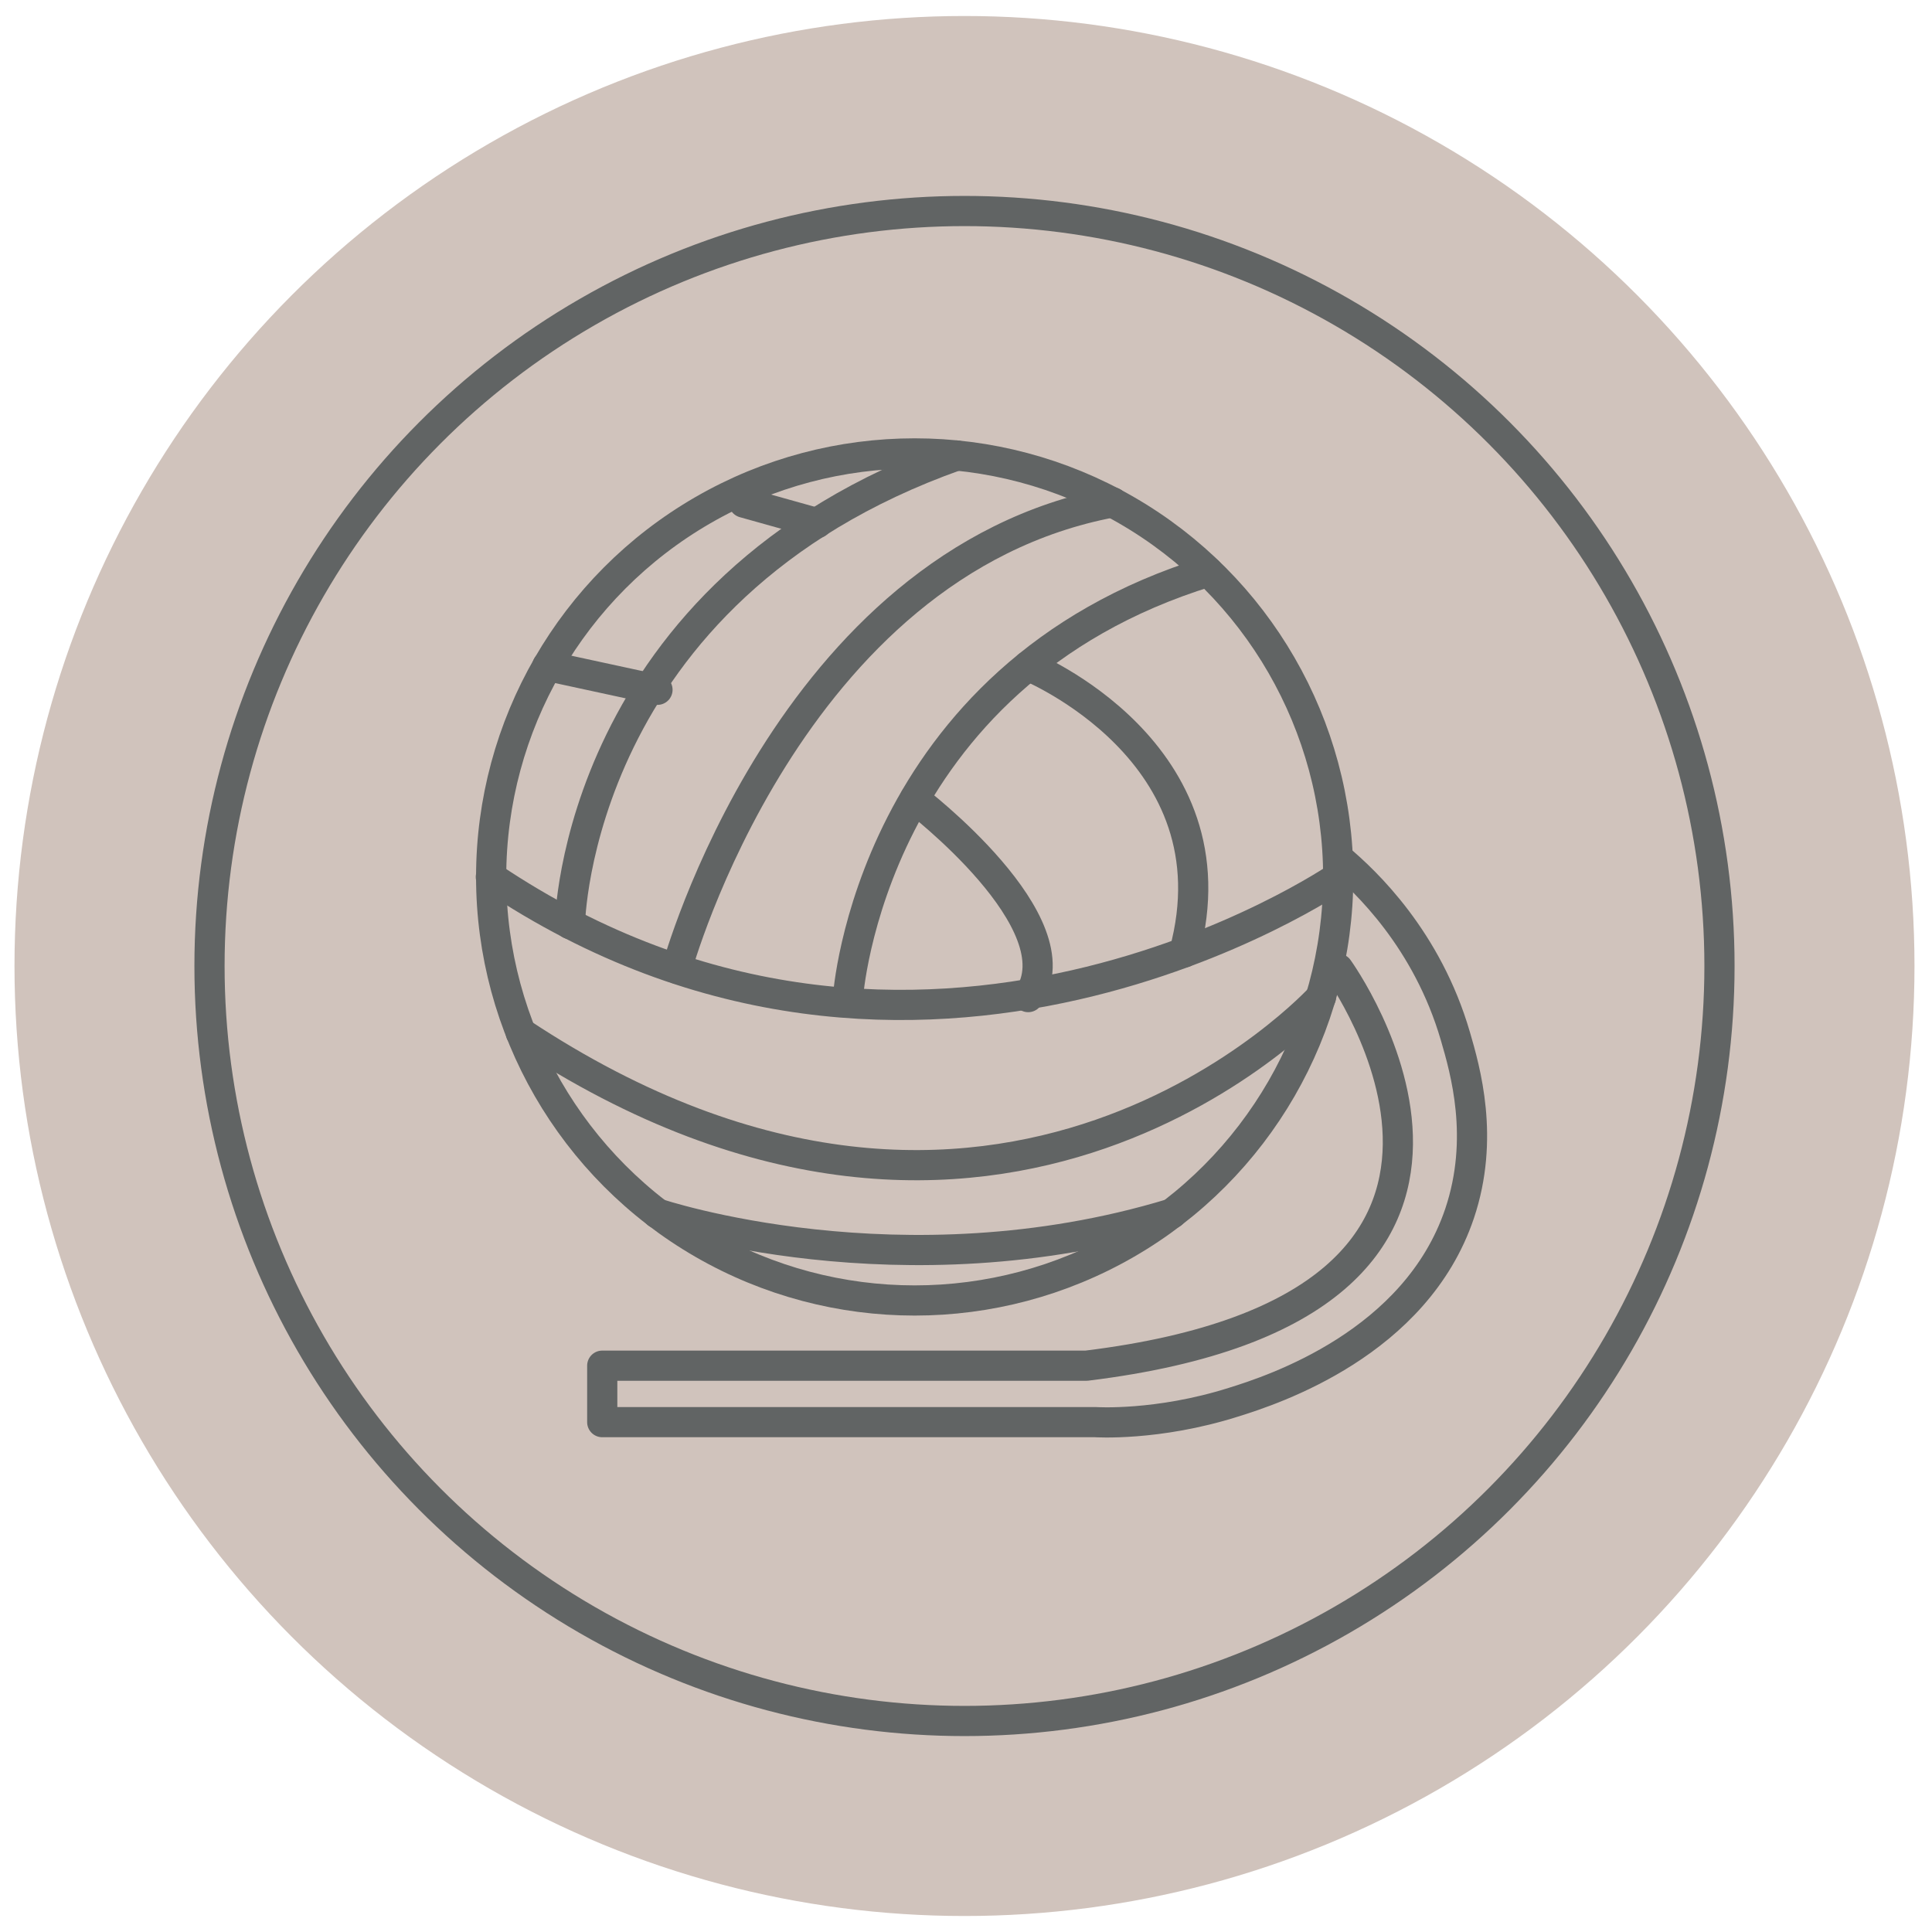 <?xml version="1.0" encoding="UTF-8"?>
<svg id="Layer_1" xmlns="http://www.w3.org/2000/svg" width="64" height="64" version="1.1" viewBox="0 0 64 64">
  <!-- Generator: Adobe Illustrator 29.8.1, SVG Export Plug-In . SVG Version: 2.1.1 Build 2)  -->
  <defs>
    <style>
      .st0 {
        stroke-miterlimit: 10;
      }

      .st0, .st1 {
        fill: none;
        stroke: #616464;
      }

      .st2 {
        fill: #d0c3bc;
      }

      .st1 {
        stroke-linecap: round;
        stroke-linejoin: round;
      }
    </style>
  </defs>
  <circle class="st2" cx="31.95" cy="32" r="31.47"/>
  <circle class="st0" cx="31.95" cy="32" r="25.01"/>
  <g>
    <circle class="st1" cx="30.3" cy="29.05" r="14.03"/>
    <path class="st1" d="M28.09,33.03s.72-10.64,11.93-14.09"/>
    <path class="st1" d="M44.33,29.05s-13.88,9.54-28.07,0"/>
    <path class="st1" d="M43.76,33.03s-10.63,11.7-26.51,1.18"/>
    <path class="st1" d="M21.78,40.2s8.08,2.72,17.04,0"/>
    <path class="st1" d="M22.42,32.09s3.67-13.43,14.44-15.45"/>
    <path class="st1" d="M18.88,30.61s.17-11.04,12.81-15.52"/>
    <path class="st1" d="M30.3,26.47s5.41,4.12,3.76,6.56"/>
    <path class="st1" d="M34.06,22.06s6.97,2.84,5.17,9.49"/>
    <line class="st1" x1="18.13" y1="22.06" x2="21.78" y2="22.85"/>
    <line class="st1" x1="24.64" y1="16.65" x2="27.07" y2="17.33"/>
    <path class="st1" d="M44.33,32.09s8.05,11.14-8.34,13.15h-16.04v1.87h16.33s2.05.14,4.58-.66c1.32-.41,6.04-1.95,7.49-6.25.84-2.5.19-4.75-.14-5.88-.93-3.19-2.96-5.12-3.88-5.89"/>
  </g>
</svg>